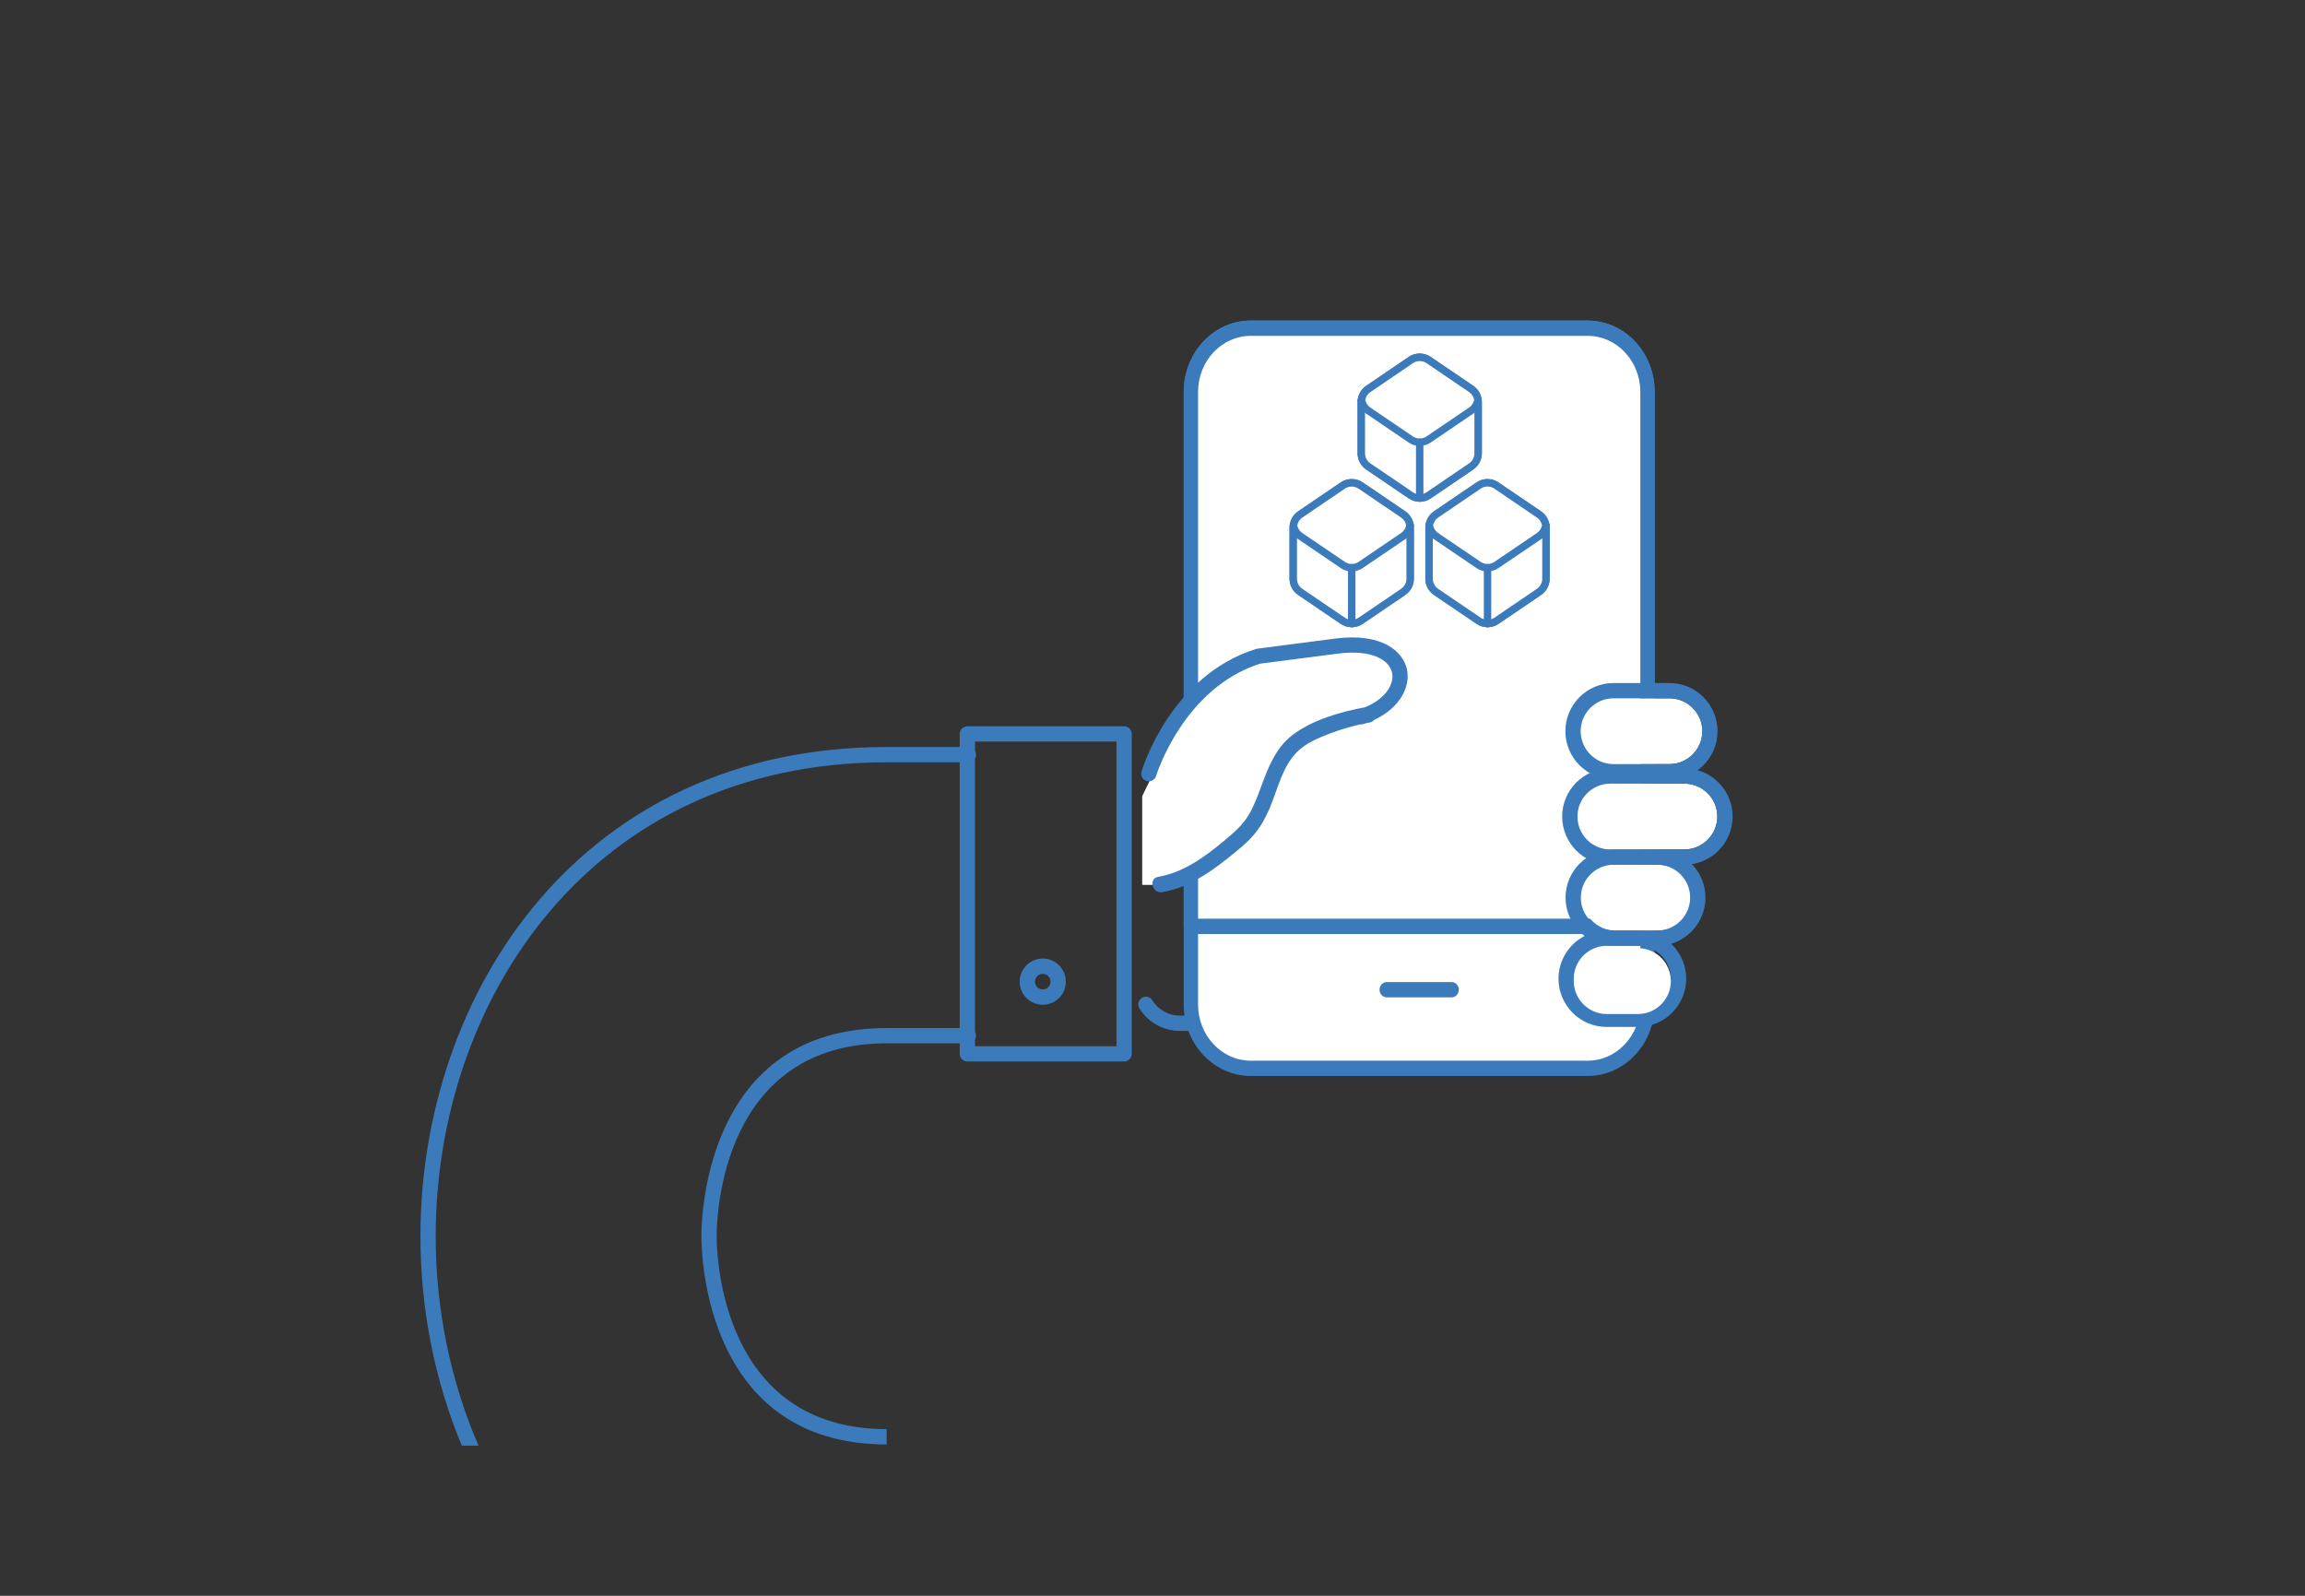 <?xml version="1.0" encoding="UTF-8"?>
<svg id="Layer_1" data-name="Layer 1" xmlns="http://www.w3.org/2000/svg" viewBox="0 0 559 387">
  <rect x="0" y="0" width="559" height="387" fill="#333333" stroke="none"/>
  <defs>
    <style>
      .cls-1 {
        fill: #fff;
      }

      .cls-2 {
        fill: #3c7bbb;
      }
    </style>
  </defs>
  <path class="cls-2" d="m392.76,237.31c0,.07.03.13.04.21.43,4.77-3.28,8.79-7.91,8.79h-98.73c-2.71,0-5.18-1.36-6.65-3.65-.38-.6-1.03-1.03-1.74-.94-1.51.19-2.13,1.74-1.43,2.85,2.14,3.41,5.81,5.44,9.82,5.44h98.73c6.42,0,11.65-5.26,11.65-11.73,0-.33-.01-.65-.03-.96h-3.75Z"/>
  <g>
    <path class="cls-1" d="m399.55,95.05v148.56c0,8.56-6.5,15.48-14.51,15.48h-81.72c-8.01,0-14.51-6.92-14.51-15.48V95.05c0-8.54,6.5-15.46,14.51-15.46h81.72c8.01,0,14.51,6.92,14.51,15.46Z"/>
    <path class="cls-2" d="m385.04,260.94h-81.72c-8.96,0-16.25-7.77-16.25-17.33V95.05c0-9.54,7.29-17.31,16.25-17.31h81.72c8.96,0,16.25,7.76,16.25,17.31v148.56c0,9.56-7.29,17.33-16.25,17.33Zm-81.72-179.5c-7.04,0-12.77,6.1-12.77,13.6v148.56c0,7.51,5.73,13.63,12.77,13.63h81.72c7.04,0,12.77-6.11,12.77-13.63V95.05c0-7.5-5.73-13.6-12.77-13.6h-81.72Z"/>
  </g>
  <g>
    <path class="cls-1" d="m399.55,95.05v129.6h-110.74V95.05c0-8.54,6.5-15.46,14.51-15.46h81.72c8.01,0,14.51,6.92,14.51,15.46Z"/>
    <path class="cls-2" d="m399.55,226.5h-110.74c-.96,0-1.74-.83-1.74-1.85V95.05c0-9.54,7.29-17.31,16.25-17.31h81.72c8.96,0,16.25,7.76,16.25,17.31v129.6c0,1.02-.78,1.85-1.74,1.85Zm-109.01-3.7h107.27v-127.75c0-7.5-5.73-13.6-12.77-13.6h-81.72c-7.04,0-12.77,6.1-12.77,13.6v127.75Z"/>
  </g>
  <path class="cls-2" d="m352.05,241.87h-15.75c-.96,0-1.74-.83-1.74-1.85s.78-1.85,1.74-1.85h15.75c.96,0,1.74.83,1.74,1.85s-.78,1.85-1.74,1.85Z"/>
  <rect class="cls-1" x="365.83" y="133.13" width="18.38" height="19.58" rx="3.66" ry="3.66"/>
  <path class="cls-1" d="m277,193.09l9.15-18.84,15.06-14.18,10.66-2.21,17.49-1.41,9.05,2.81s.4,5.43,0,7.44c-.4,2.01-5.37,6.03-5.37,6.03,0,0-7.5,2.64-9.71,3.33s-8.65,3.3-9.05,3.7-5.63,10.44-5.63,10.44c0,0-5.43,10.87-6.03,11.27-.6.4-10.05,8.83-10.05,8.83l-8.27,4.3h-7.3v-21.53Z"/>
  <path class="cls-2" d="m215.03,350.3c-43.67,0-44.93-45.32-44.93-50.49s1.26-50.49,44.93-50.49h19.81c1.02,0,1.85.83,1.85,1.85s-.83,1.85-1.85,1.85h-19.81c-40.07,0-41.23,42-41.23,46.78s1.16,46.78,41.23,46.78"/>
  <g>
    <path class="cls-2" d="m272.62,257.42h-38.02c-1.02,0-1.85-.83-1.85-1.85v-77.58c0-1.02.83-1.85,1.85-1.85h38.02c1.02,0,1.85.83,1.85,1.85v77.58c0,1.02-.83,1.85-1.85,1.85Zm-36.17-3.7h34.32v-73.88h-34.32v73.88Z"/>
    <path class="cls-2" d="m341.21,162.31c-.95-4.34-6.04-8.91-17.4-7.45l-19.01,2.47c-.06.01-.13.03-.19.05-20.61,6.46-27.48,28.77-27.77,29.72-.29.98.26,2.01,1.24,2.3.98.29,2.01-.26,2.3-1.24.06-.21,6.61-21.31,25.24-27.21l18.78-2.43c8.75-1.12,12.57,1.78,13.19,4.59.6,2.74-1.49,6.34-6.55,8.41-5.94,1.12-12.65,3.01-17.54,6.7-4.14,3.12-5.96,7.96-7.7,12.66-.85,2.31-1.71,4.63-2.97,6.76-1.55,2.6-3.85,4.5-6.15,6.42-4.67,3.89-9.7,7.51-15.81,8.59-2.44.43-1.4,4.14,1.02,3.71,5.91-1.04,10.95-4.32,15.57-8,2.41-1.91,4.95-3.87,6.91-6.26,1.55-1.89,2.66-4.01,3.61-6.25,1.91-4.53,3.01-9.92,6.59-13.5,2.15-2.15,5.15-3.39,7.95-4.46,2.42-.92,4.89-1.65,7.41-2.22.23.02.47,0,.7-.07.18-.06.34-.12.51-.18.34-.07.68-.15,1.03-.21.49-.09.83-.32,1.06-.61,6.37-2.94,8.88-8.17,7.98-12.29Z"/>
    <path class="cls-2" d="m252.88,243.66c-3.09,0-5.6-2.51-5.6-5.59s2.51-5.61,5.6-5.61,5.6,2.51,5.6,5.61-2.51,5.59-5.6,5.59Zm0-7.49c-1.04,0-1.89.85-1.89,1.9s.85,1.88,1.89,1.88,1.89-.83,1.89-1.88-.85-1.9-1.89-1.9Z"/>
  </g>
  <path class="cls-1" d="m404.88,185.31h-13.52c-4.4,0-7.98-3.58-7.98-7.99s3.58-7.97,7.98-7.97h13.52c4.4,0,7.98,3.58,7.98,7.97s-3.58,7.99-7.98,7.99Z"/>
  <path class="cls-1" d="m402.32,225.67h-10.55c-4.4,0-7.98-3.58-7.98-7.99s3.58-7.97,7.98-7.97h10.55c4.4,0,7.98,3.58,7.98,7.97s-3.58,7.99-7.98,7.99Z"/>
  <path class="cls-1" d="m408.5,206h-17.96c-4.4,0-7.98-3.58-7.98-7.99s3.58-7.97,7.98-7.97h17.96c4.4,0,7.98,3.58,7.98,7.97s-3.58,7.99-7.98,7.99Z"/>
  <path class="cls-2" d="m404.84,165.64h-13.52c-6.44,0-11.69,5.24-11.69,11.68s5.24,11.7,11.69,11.7h13.52c6.44,0,11.69-5.25,11.69-11.7s-5.24-11.68-11.69-11.68Zm0,19.67h-13.52c-4.4,0-7.98-3.58-7.98-7.99s3.58-7.97,7.98-7.97h13.52c4.4,0,7.98,3.58,7.98,7.97s-3.58,7.99-7.98,7.99Z"/>
  <path class="cls-2" d="m401.91,206h-10.55c-6.44,0-11.69,5.24-11.69,11.68s5.24,11.7,11.69,11.7h10.55c6.44,0,11.69-5.25,11.69-11.7s-5.24-11.68-11.69-11.68Zm0,19.67h-10.55c-4.4,0-7.98-3.58-7.98-7.99s3.58-7.97,7.98-7.97h10.55c4.4,0,7.98,3.58,7.98,7.97s-3.58,7.99-7.98,7.99Z"/>
  <path class="cls-2" d="m397.24,225.67h.21-7.8c-6.44,0-11.69,5.24-11.69,11.68s5.24,11.7,11.69,11.7h7.59c6.44,0,11.69-5.25,11.69-11.7s-5.24-11.68-11.69-11.68Zm0,19.67h-7.59c-4.4,0-7.98-3.58-7.98-7.99s3.58-7.97,7.98-7.97h7.59c4.4,0,7.98,3.58,7.98,7.97s-3.58,7.99-7.98,7.99Z"/>
  <path class="cls-2" d="m408.5,186.34h-17.96c-6.44,0-11.69,5.24-11.69,11.68s5.24,11.7,11.69,11.7h17.96c6.44,0,11.69-5.25,11.69-11.7s-5.24-11.68-11.69-11.68Zm0,19.67h-17.96c-4.4,0-7.98-3.58-7.98-7.99s3.58-7.97,7.98-7.97h17.96c4.4,0,7.98,3.58,7.98,7.97s-3.58,7.99-7.98,7.99Z"/>
  <path class="cls-1" d="m397.24,245.91h-7.59c-4.4,0-7.98-3.58-7.98-7.99s3.58-7.97,7.98-7.97h7.59c4.4,0,7.98,3.58,7.98,7.97s-3.58,7.99-7.98,7.99Z"/>
  <path class="cls-2" d="m234.84,181.16h-19.81c-74.23,0-113.07,59.69-113.07,118.66,0,17.38,3.38,34.82,10.04,50.77h4.05c-6.89-15.89-10.39-33.36-10.39-50.77,0-57.12,37.57-114.95,109.37-114.95h19.81c1.02,0,1.85-.83,1.85-1.85s-.83-1.85-1.85-1.85Z"/>
  <g>
    <g>
      <g>
        <path class="cls-1" d="m374.93,127.95v12.4c0,1.27-.63,2.47-1.68,3.18l-10.33,7.02c-.65.44-1.41.66-2.16.66v-13.52c.75,0,1.51-.22,2.16-.67l10.33-7.01c.9-.61,1.48-1.56,1.64-2.62.03.19.04.37.04.56Z"/>
        <path class="cls-2" d="m360.75,152.11c-.5,0-.9-.4-.9-.9v-13.52c0-.5.4-.9.9-.9.59,0,1.16-.18,1.65-.51l10.33-7.01c.68-.46,1.13-1.19,1.26-2.01.07-.44.45-.77.89-.77s.83.33.89.77c.03.23.05.46.05.69v12.4c0,1.57-.78,3.04-2.08,3.93l-10.33,7.02c-.79.54-1.71.82-2.67.82Zm.9-13.61v11.66c.26-.09.52-.21.75-.37l10.33-7.02c.81-.55,1.29-1.46,1.29-2.43v-9.79c-.09.07-.18.14-.27.2l-10.33,7.01c-.54.37-1.14.61-1.76.74Z"/>
      </g>
      <g>
        <path class="cls-1" d="m373.24,124.76c.9.61,1.48,1.56,1.64,2.62-.16,1.06-.75,2.02-1.64,2.62l-10.33,7.01c-.65.44-1.41.67-2.16.67s-1.51-.22-2.16-.67l-10.33-7.01c-.9-.61-1.48-1.56-1.64-2.62.16-1.06.75-2.02,1.64-2.62l10.33-7.02c1.3-.88,3.01-.88,4.31,0l10.33,7.02Z"/>
        <path class="cls-2" d="m360.75,138.59c-.95,0-1.88-.29-2.67-.82l-10.33-7.01c-1.09-.74-1.83-1.92-2.03-3.24-.01-.09-.01-.18,0-.27.2-1.32.94-2.5,2.03-3.24l10.33-7.02c1.61-1.1,3.7-1.1,5.33,0l10.33,7.02c1.09.74,1.83,1.92,2.03,3.24.01.09.01.18,0,.27-.2,1.32-.94,2.5-2.03,3.24l-10.33,7.01c-.79.54-1.72.82-2.67.82Zm-13.21-11.2c.15.76.59,1.44,1.23,1.87l10.33,7.01c.98.67,2.31.67,3.3,0l10.33-7.01c.64-.43,1.08-1.11,1.23-1.87-.15-.76-.59-1.44-1.23-1.87,0,0-10.33-7.02-10.33-7.02-1-.68-2.3-.68-3.3,0l-10.33,7.02c-.64.43-1.08,1.11-1.23,1.87Z"/>
      </g>
      <g>
        <path class="cls-1" d="m360.75,137.69v13.52c-.76,0-1.51-.22-2.16-.66l-10.33-7.02c-1.05-.71-1.68-1.91-1.68-3.18v-12.4c0-.19.01-.37.04-.56.16,1.06.75,2.02,1.64,2.62l10.33,7.01c.65.44,1.4.67,2.16.67Z"/>
        <path class="cls-2" d="m360.75,152.11c-.96,0-1.88-.28-2.67-.82l-10.33-7.01c-1.3-.88-2.08-2.35-2.08-3.93v-12.4c0-.23.02-.46.05-.69.07-.44.45-.77.89-.77s.83.33.89.77c.12.82.58,1.55,1.25,2.01l10.33,7.01c.49.33,1.06.51,1.65.51.5,0,.9.4.9.9v13.52c0,.5-.4.9-.9.9Zm-13.26-21.55v9.79c0,.98.48,1.89,1.29,2.43l10.33,7.02c.23.16.48.28.74.36v-11.66c-.63-.12-1.23-.37-1.76-.74l-10.33-7.01c-.09-.06-.18-.13-.27-.2Z"/>
      </g>
      <g>
        <path class="cls-1" d="m358.47,97.5v12.4c0,1.27-.63,2.46-1.68,3.18l-10.32,7.02c-.65.44-1.4.67-2.16.67v-13.52c.76,0,1.51-.22,2.16-.67l10.32-7.01c.9-.61,1.48-1.56,1.64-2.62.03.19.04.37.04.56Z"/>
        <path class="cls-2" d="m344.3,121.68c-.5,0-.9-.4-.9-.9v-13.52c0-.5.4-.9.9-.9.59,0,1.16-.18,1.65-.51l10.33-7.01c.68-.46,1.13-1.19,1.26-2.01.07-.44.45-.77.89-.77s.83.33.89.77c.03.23.05.46.05.69v12.4c0,1.57-.78,3.04-2.08,3.93l-10.32,7.02c-.79.54-1.72.82-2.67.82Zm.9-13.61v11.66c.26-.09.51-.21.75-.37l10.32-7.02c.81-.55,1.29-1.46,1.29-2.43v-9.79c-.09.07-.18.14-.27.2l-10.32,7.01c-.53.37-1.13.62-1.76.74Z"/>
      </g>
      <g>
        <path class="cls-1" d="m356.78,94.33c.9.61,1.48,1.56,1.64,2.62-.16,1.06-.75,2.01-1.64,2.62l-10.32,7.01c-.65.45-1.4.67-2.16.67s-1.51-.22-2.16-.67l-10.33-7.01c-.9-.61-1.48-1.56-1.64-2.62.15-1.06.74-2.02,1.64-2.62l10.33-7.02c1.3-.88,3.01-.88,4.32,0l10.32,7.02Z"/>
        <path class="cls-2" d="m344.3,108.15c-.96,0-1.89-.29-2.67-.83l-10.32-7.01c-1.1-.75-1.83-1.93-2.02-3.24-.01-.09-.01-.17,0-.26.19-1.32.93-2.5,2.02-3.24l10.33-7.02c1.61-1.1,3.71-1.1,5.33,0l10.33,7.02c1.09.74,1.83,1.92,2.03,3.23.01.09.01.18,0,.27-.2,1.31-.93,2.49-2.03,3.23l-10.32,7.01c-.78.54-1.71.82-2.67.82Zm-13.21-11.2c.15.76.59,1.44,1.23,1.88l10.33,7.01c.97.67,2.33.67,3.3,0l10.33-7.01c.64-.44,1.08-1.11,1.23-1.87-.15-.76-.59-1.44-1.23-1.87,0,0-10.32-7.02-10.32-7.02-.99-.67-2.32-.67-3.3,0l-10.33,7.02c-.64.43-1.08,1.11-1.23,1.87Z"/>
      </g>
      <g>
        <path class="cls-1" d="m344.3,120.77c-.76,0-1.51-.22-2.16-.66l-10.33-7.02c-1.05-.72-1.68-1.91-1.68-3.18v-12.4c0-.18,0-.37.04-.56.15,1.06.74,2.01,1.64,2.62l10.33,7.01c.65.45,1.4.67,2.16.67v13.52Z"/>
        <path class="cls-2" d="m344.3,121.68c-.96,0-1.88-.29-2.67-.82l-10.33-7.01c-1.3-.89-2.07-2.36-2.07-3.93v-12.4c0-.27.02-.5.06-.71.08-.44.46-.78.9-.75.44,0,.82.33.88.77.12.81.57,1.54,1.25,2.01l10.33,7.01c.49.34,1.06.51,1.65.51.5,0,.9.4.9.9v13.52c0,.5-.4.9-.9.9Zm-13.26-21.55v9.79c0,.97.48,1.88,1.29,2.44l10.33,7.01c.23.16.48.28.75.37v-11.66c-.63-.12-1.23-.37-1.77-.74l-10.32-7.01c-.09-.06-.18-.13-.27-.2Z"/>
      </g>
      <g>
        <path class="cls-1" d="m341.98,127.95v12.4c0,1.27-.63,2.47-1.68,3.18l-10.33,7.02c-.65.44-1.4.66-2.16.66v-13.52c.76,0,1.51-.22,2.16-.67l10.33-7.01c.9-.61,1.48-1.56,1.64-2.62.03.19.04.37.04.56Z"/>
        <path class="cls-2" d="m327.81,152.11c-.24,0-.47-.1-.64-.26-.17-.17-.26-.4-.26-.64v-13.52c0-.5.41-.9.91-.9.59,0,1.16-.18,1.65-.51l10.33-7.01c.68-.46,1.13-1.19,1.26-2.01.07-.44.45-.77.89-.77s.83.33.89.77c.03.23.05.46.05.69v12.4c0,1.57-.78,3.04-2.08,3.93l-10.33,7.02c-.79.54-1.71.82-2.67.82Zm.91-13.61v11.66c.26-.08.51-.21.74-.36l10.33-7.02c.81-.55,1.29-1.46,1.29-2.43v-9.79c-.09.07-.18.14-.27.2l-10.33,7.01c-.54.37-1.13.61-1.76.74Z"/>
      </g>
      <g>
        <path class="cls-1" d="m340.29,124.76c.9.61,1.48,1.56,1.64,2.62-.16,1.06-.75,2.02-1.64,2.62l-10.33,7.01c-.65.44-1.4.67-2.16.67s-1.51-.22-2.16-.67l-10.33-7.01c-.9-.61-1.48-1.56-1.64-2.62.16-1.06.75-2.02,1.64-2.62l10.33-7.02c1.3-.88,3.01-.88,4.31,0l10.33,7.02Z"/>
        <path class="cls-2" d="m327.81,138.59c-.97,0-1.89-.29-2.67-.83l-10.32-7.01c-1.09-.74-1.83-1.92-2.03-3.24-.01-.09-.01-.18,0-.27.2-1.32.94-2.5,2.03-3.24l10.33-7.02c1.59-1.08,3.73-1.08,5.33,0l10.33,7.02c1.09.74,1.83,1.92,2.03,3.24.01.09.01.18,0,.27-.2,1.32-.94,2.5-2.03,3.24l-10.33,7.01c-.79.54-1.71.82-2.66.82Zm-13.21-11.2c.15.76.59,1.44,1.23,1.87l10.33,7.01c.96.66,2.3.68,3.3,0l10.33-7.01c.64-.43,1.08-1.11,1.23-1.87-.15-.76-.59-1.44-1.23-1.87,0,0-10.33-7.02-10.33-7.02-.99-.67-2.31-.67-3.3,0l-10.33,7.02c-.64.43-1.08,1.11-1.23,1.87Z"/>
      </g>
      <g>
        <path class="cls-1" d="m327.81,137.69v13.52c-.76,0-1.51-.22-2.16-.66l-10.33-7.02c-1.05-.71-1.68-1.91-1.68-3.18v-12.4c0-.19.01-.37.04-.56.16,1.06.75,2.02,1.64,2.62l10.33,7.01c.65.45,1.4.67,2.16.67Z"/>
        <path class="cls-2" d="m327.81,152.11c-.96,0-1.88-.28-2.67-.82l-10.33-7.01c-1.3-.89-2.08-2.35-2.08-3.93v-12.4c0-.23.02-.46.05-.69.07-.44.45-.77.89-.77s.83.33.89.77c.12.82.58,1.55,1.25,2.01l10.33,7.01c.49.34,1.05.51,1.65.51.24,0,.47.1.64.26.17.17.26.4.26.64v13.52c0,.5-.41.9-.91.9Zm-13.26-21.55v9.79c0,.98.48,1.89,1.29,2.43l10.33,7.02c.23.16.48.28.74.36v-11.66c-.63-.12-1.23-.37-1.77-.74l-10.32-7.01c-.09-.06-.18-.13-.27-.2Z"/>
      </g>
    </g>
    <g>
      <g>
        <path class="cls-1" d="m341.94,127.39c.03.19.04.37.04.56v12.4c0,1.27-.63,2.47-1.68,3.18l-10.33,7.02c-.65.44-1.4.66-2.16.66s-1.51-.22-2.16-.66l-10.33-7.02c-1.05-.71-1.68-1.91-1.68-3.18v-12.4c0-.19.01-.37.04-.56h28.25Z"/>
        <path class="cls-2" d="m327.81,152.11c-.96,0-1.88-.28-2.67-.82l-10.33-7.01c-1.3-.89-2.08-2.35-2.08-3.93v-12.4c0-.23.02-.46.05-.69.07-.49.53-.84,1.03-.76.49.07.83.53.76,1.03-.02.14-.03.28-.03.43v12.4c0,.98.48,1.89,1.29,2.43l10.33,7.02c.97.66,2.32.66,3.3,0l10.33-7.02c.81-.55,1.29-1.46,1.29-2.43v-12.4c0-.14-.01-.28-.03-.43-.07-.49.27-.95.76-1.03.49-.08.95.27,1.03.76.03.23.05.46.05.69v12.4c0,1.57-.78,3.04-2.08,3.93l-10.33,7.02c-.79.54-1.71.82-2.67.82Z"/>
      </g>
      <g>
        <path class="cls-1" d="m341.94,127.39c-.16,1.06-.75,2.02-1.64,2.62l-10.33,7.01c-.65.44-1.4.67-2.16.67s-1.51-.22-2.16-.67l-10.33-7.01c-.9-.61-1.48-1.56-1.64-2.62.16-1.06.75-2.02,1.64-2.62l10.33-7.02c1.3-.88,3.01-.88,4.31,0l10.33,7.02c.9.61,1.48,1.56,1.64,2.62Z"/>
        <path class="cls-2" d="m327.81,138.59c-.97,0-1.89-.29-2.67-.83l-10.32-7.01c-1.09-.74-1.83-1.92-2.03-3.24-.01-.09-.01-.18,0-.27.2-1.32.94-2.5,2.03-3.24l10.33-7.02c1.59-1.08,3.73-1.08,5.33,0l10.33,7.02c1.09.74,1.83,1.92,2.03,3.24.01.09.01.18,0,.27-.2,1.32-.94,2.5-2.03,3.24l-10.33,7.01c-.79.54-1.71.82-2.66.82Zm-13.21-11.2c.15.76.59,1.44,1.23,1.87l10.33,7.01c.96.66,2.3.68,3.3,0l10.33-7.01c.64-.43,1.08-1.11,1.23-1.87-.15-.76-.59-1.44-1.23-1.87l-10.33-7.02c-.99-.67-2.31-.67-3.3,0l-10.33,7.02c-.64.43-1.08,1.11-1.23,1.87Z"/>
      </g>
      <g>
        <path class="cls-1" d="m327.81,137.69v13.52s0-13.52,0-13.52Z"/>
        <path class="cls-2" d="m327.81,152.11c-.5,0-.9-.4-.9-.9v-13.52c0-.5.41-.9.91-.9s.9.41.9.9v13.52c0,.5-.41.91-.91.91Z"/>
      </g>
      <g>
        <path class="cls-1" d="m374.88,127.39c.03.19.04.37.04.56v12.4c0,1.27-.63,2.47-1.68,3.18l-10.33,7.02c-.65.44-1.41.66-2.16.66s-1.51-.22-2.16-.66l-10.33-7.02c-1.05-.71-1.68-1.91-1.68-3.18v-12.4c0-.19.01-.37.04-.56h28.25Z"/>
        <path class="cls-2" d="m360.75,152.11c-.96,0-1.88-.28-2.67-.82l-10.33-7.01c-1.3-.88-2.08-2.35-2.08-3.93v-12.4c0-.23.02-.46.05-.69.07-.49.53-.84,1.03-.76.49.07.83.53.76,1.03-.02.14-.03.28-.03.43v12.4c0,.98.48,1.89,1.29,2.43l10.33,7.02c.97.66,2.32.66,3.3,0l10.33-7.02c.81-.55,1.29-1.46,1.29-2.43v-12.4c0-.14-.01-.28-.03-.43-.07-.49.27-.95.76-1.03.49-.08.95.27,1.03.76.03.23.05.46.05.69v12.4c0,1.57-.78,3.04-2.08,3.93l-10.33,7.02c-.79.54-1.71.82-2.67.82Z"/>
      </g>
      <g>
        <path class="cls-1" d="m374.88,127.39c-.16,1.06-.75,2.02-1.64,2.62l-10.33,7.01c-.65.44-1.41.67-2.16.67s-1.51-.22-2.16-.67l-10.33-7.01c-.9-.61-1.48-1.56-1.64-2.62.16-1.06.75-2.02,1.64-2.62l10.33-7.02c1.3-.88,3.01-.88,4.31,0l10.33,7.02c.9.61,1.48,1.56,1.64,2.62Z"/>
        <path class="cls-2" d="m360.75,138.59c-.95,0-1.88-.29-2.67-.82l-10.33-7.01c-1.09-.74-1.83-1.92-2.03-3.24-.01-.09-.01-.18,0-.27.2-1.32.94-2.5,2.03-3.24l10.33-7.02c1.61-1.1,3.7-1.1,5.33,0l10.33,7.02c1.09.74,1.83,1.92,2.03,3.24.01.09.01.18,0,.27-.2,1.32-.94,2.5-2.03,3.24l-10.33,7.01c-.79.54-1.72.82-2.67.82Zm-13.21-11.2c.15.76.59,1.44,1.23,1.87l10.33,7.01c.98.67,2.31.67,3.3,0l10.33-7.01c.64-.43,1.08-1.11,1.23-1.87-.15-.76-.59-1.44-1.23-1.87l-10.33-7.02c-1-.68-2.3-.68-3.3,0l-10.33,7.02c-.64.43-1.08,1.11-1.23,1.87Z"/>
      </g>
      <path class="cls-2" d="m360.75,152.11c-.5,0-.9-.4-.9-.9v-13.52c0-.5.4-.9.9-.9s.9.4.9.9v13.52c0,.5-.4.91-.9.91Z"/>
      <g>
        <path class="cls-1" d="m358.43,96.95c.03.19.04.37.04.56v12.4c0,1.27-.63,2.46-1.68,3.18l-10.32,7.02c-.65.44-1.4.67-2.16.67s-1.51-.22-2.16-.67l-10.33-7.02c-1.05-.72-1.68-1.91-1.68-3.18v-12.4c0-.18,0-.37.04-.56h28.25Z"/>
        <path class="cls-2" d="m344.3,121.68c-.96,0-1.88-.29-2.67-.82l-10.33-7.01c-1.3-.89-2.07-2.36-2.07-3.93v-12.4c0-.27.02-.5.06-.71.09-.49.56-.82,1.05-.73.49.09.82.56.73,1.05-.02.11-.03.24-.03.4v12.4c0,.97.48,1.88,1.29,2.44l10.33,7.01c.98.67,2.31.67,3.3,0l10.32-7.02c.81-.55,1.29-1.46,1.29-2.43v-12.4c0-.14-.01-.28-.03-.42-.07-.49.27-.95.76-1.03.5-.08.95.27,1.03.76.03.23.05.46.05.69v12.4c0,1.57-.78,3.04-2.08,3.93l-10.32,7.02c-.79.54-1.72.82-2.67.82Z"/>
      </g>
      <g>
        <path class="cls-1" d="m358.43,96.95c-.16,1.06-.75,2.01-1.64,2.62l-10.32,7.01c-.65.45-1.4.67-2.16.67s-1.51-.22-2.16-.67l-10.33-7.01c-.9-.61-1.48-1.56-1.64-2.62.15-1.06.74-2.02,1.64-2.62l10.33-7.02c1.3-.88,3.01-.88,4.32,0l10.32,7.02c.9.61,1.48,1.56,1.64,2.62Z"/>
        <path class="cls-2" d="m344.3,108.15c-.96,0-1.89-.29-2.67-.83l-10.32-7.01c-1.1-.75-1.83-1.93-2.02-3.24-.01-.09-.01-.17,0-.26.19-1.32.93-2.5,2.02-3.24l10.33-7.02c1.61-1.1,3.71-1.1,5.33,0l10.33,7.02c1.09.74,1.83,1.92,2.03,3.23.01.09.01.18,0,.27-.2,1.31-.93,2.49-2.03,3.23l-10.32,7.01c-.78.54-1.71.82-2.67.82Zm-13.21-11.2c.15.76.59,1.44,1.23,1.88l10.33,7.01c.97.67,2.33.67,3.3,0l10.33-7.01c.64-.44,1.08-1.11,1.23-1.87-.15-.76-.59-1.44-1.23-1.87l-10.32-7.02c-.99-.67-2.32-.67-3.3,0l-10.33,7.02c-.64.43-1.08,1.11-1.23,1.87Z"/>
      </g>
      <path class="cls-2" d="m344.3,121.67c-.5,0-.9-.4-.9-.9v-13.52c0-.5.4-.9.9-.9s.9.4.9.9v13.52c0,.5-.4.9-.9.9Z"/>
    </g>
  </g>
</svg>